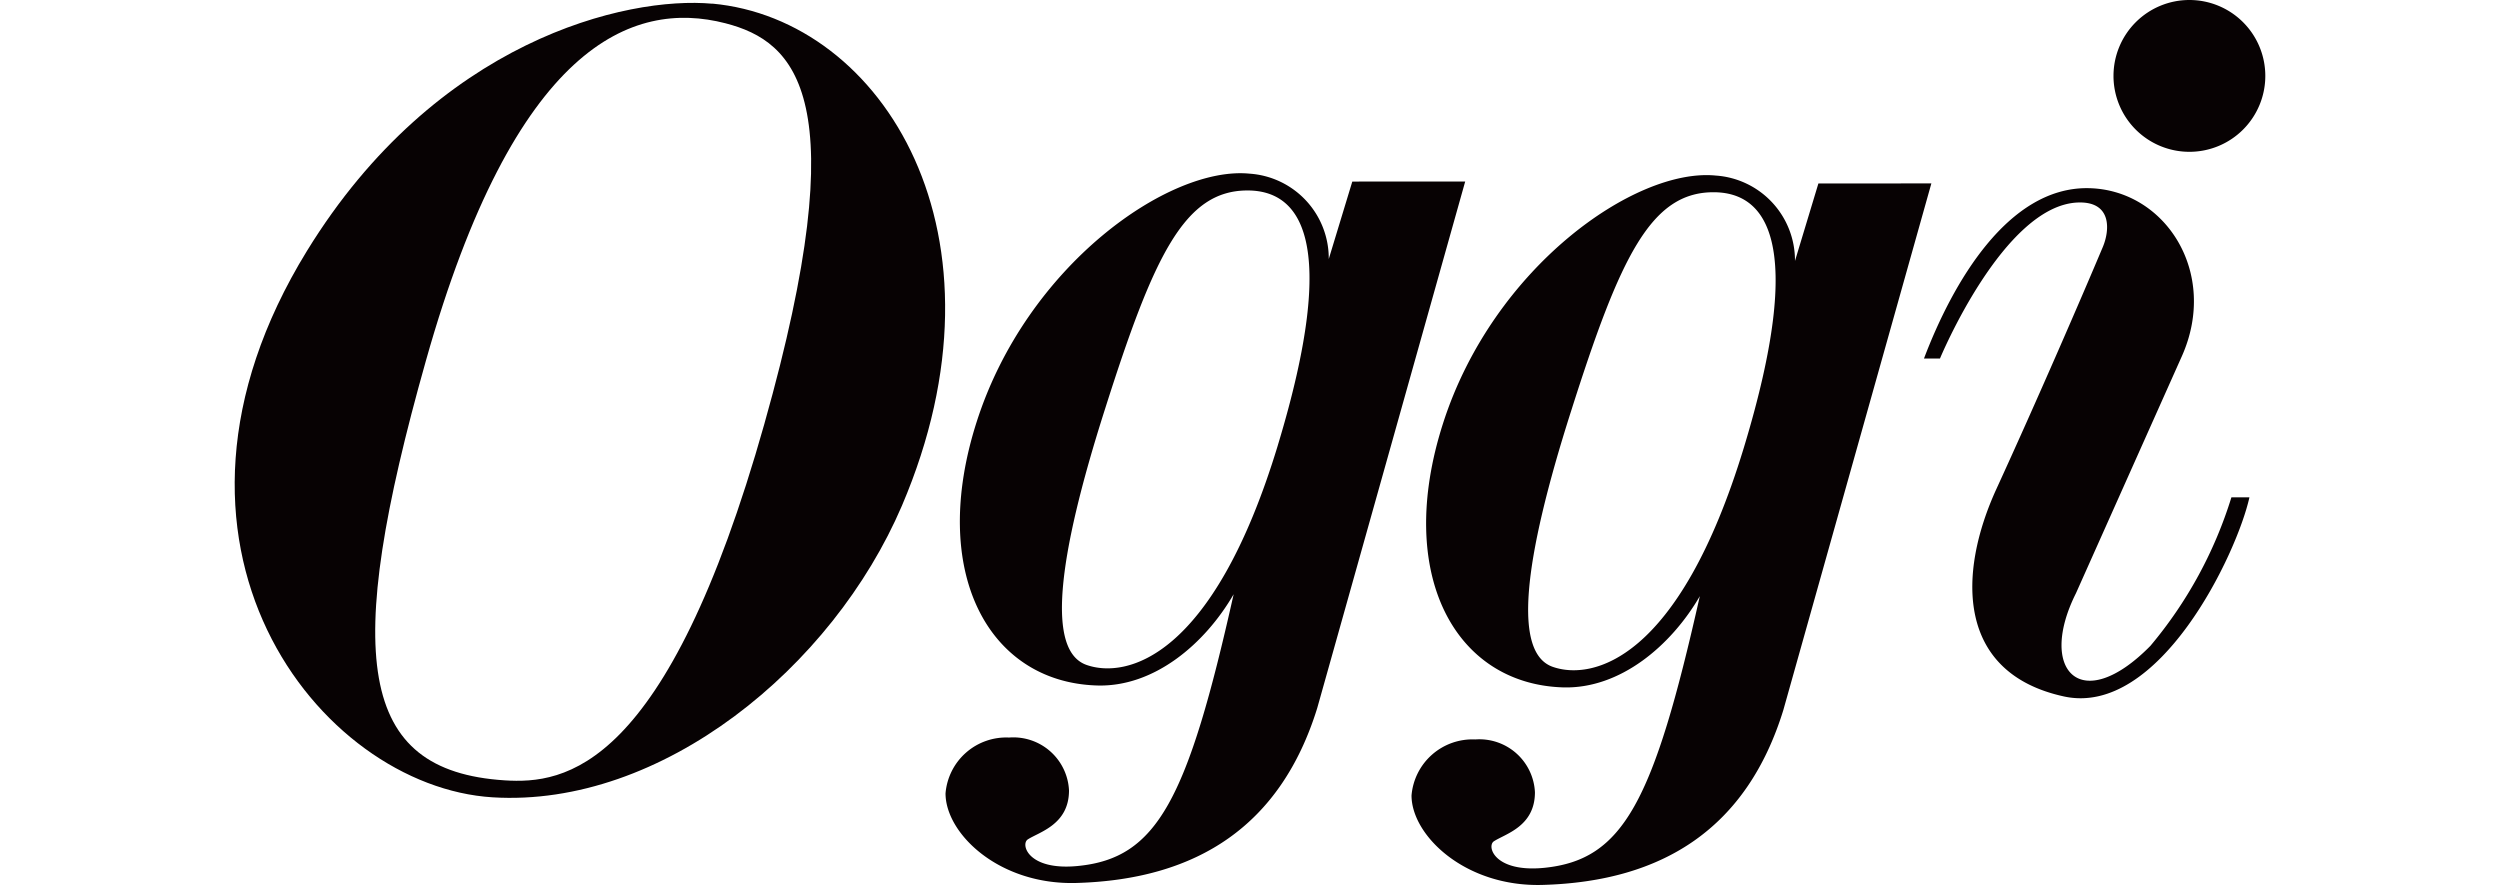 <svg xmlns="http://www.w3.org/2000/svg" xmlns:xlink="http://www.w3.org/1999/xlink" width="113" height="40" viewBox="0 0 113 40">
  <defs>
    <clipPath id="clip-アートボード_1">
      <rect width="113" height="40"/>
    </clipPath>
  </defs>
  <g id="アートボード_1" data-name="アートボード 1" clip-path="url(#clip-アートボード_1)">
    <g id="グループ_1" data-name="グループ 1" transform="translate(-142.939 -160.821)">
      <path id="パス_1" data-name="パス 1" d="M798.048,160.821a3.431,3.431,0,1,0,3.431,3.435,3.431,3.431,0,0,0-3.431-3.435" transform="translate(-556.148)" fill="#070203"/>
      <path id="パス_2" data-name="パス 2" d="M744.7,239.018c-.572,2.57-4.079,9.925-8.378,9-4.864-1.057-4.825-5.537-3.049-9.4,1.875-4.091,3.875-8.717,4.8-10.916.323-.768.411-2.068-1.127-2.012-3.364.131-6.233,7.052-6.233,7.052h-.723c1.3-3.426,3.8-7.758,7.428-7.7,3.475.056,5.91,3.821,4.229,7.594l-4.789,10.719c-1.746,3.489.237,5.557,3.366,2.375a19.273,19.273,0,0,0,3.662-6.715Z" transform="translate(-500.087 -55.716)" fill="#070203"/>
      <path id="パス_3" data-name="パス 3" d="M175.137,161.843c-3.892-.354-12.474,1.656-18.322,11.171-8.139,13.243.547,24.219,8.391,24.7,7.625.47,15.363-5.852,18.5-13.181,5.219-12.224-.834-21.983-8.572-22.695m2.362,18.97c-4.435,15.719-9.039,16.313-11.757,16.138-6.616-.43-7.334-5.57-3.548-18.971,4.017-14.25,9.313-16.338,13.536-15.249,3.191.825,5.92,3.38,1.768,18.082" transform="translate(0 -0.854)" fill="#070203"/>
      <path id="パス_4" data-name="パス 4" d="M573.508,220.971l-1.058,3.5a3.844,3.844,0,0,0-3.587-3.859c-3.637-.356-10.066,4.155-12.324,11.212-2.173,6.781.517,11.751,5.4,11.922,2.616.091,4.925-1.909,6.21-4.123-2.093,9.309-3.458,11.92-7.034,12.28-2.251.221-2.612-.977-2.274-1.2.517-.339,1.855-.666,1.855-2.216A2.513,2.513,0,0,0,558,246.1a2.764,2.764,0,0,0-2.882,2.533c0,1.805,2.419,4.144,5.926,4.042,5.464-.152,9.24-2.585,10.881-7.908l6.69-23.8Zm-3.363,11.92c-2.94,9.685-6.873,10.548-8.645,9.927s-1.377-4.655.846-11.61c2.2-6.921,3.591-9.842,6.419-9.842,2.349,0,4.214,2.169,1.38,11.525" transform="translate(-348.378 -51.856)" fill="#070203"/>
      <path id="パス_5" data-name="パス 5" d="M414.472,220.325l-1.064,3.5a3.84,3.84,0,0,0-3.585-3.858c-3.639-.356-10.068,4.154-12.328,11.214-2.174,6.785.52,11.756,5.414,11.92,2.609.092,4.915-1.9,6.2-4.124-2.083,9.306-3.458,11.928-7.031,12.282-2.253.228-2.613-.976-2.274-1.2.519-.337,1.863-.667,1.863-2.214a2.518,2.518,0,0,0-2.708-2.39,2.753,2.753,0,0,0-2.873,2.524c0,1.814,2.412,4.148,5.915,4.049,5.474-.156,9.241-2.6,10.886-7.906l6.688-23.8Zm-3.366,11.922c-2.939,9.683-6.872,10.548-8.646,9.926s-1.377-4.649.848-11.609c2.2-6.921,3.587-9.837,6.426-9.837,2.347,0,4.205,2.169,1.371,11.52" transform="translate(-210.409 -51.297)" fill="#070203"/>
    </g>
  </g>
</svg>
